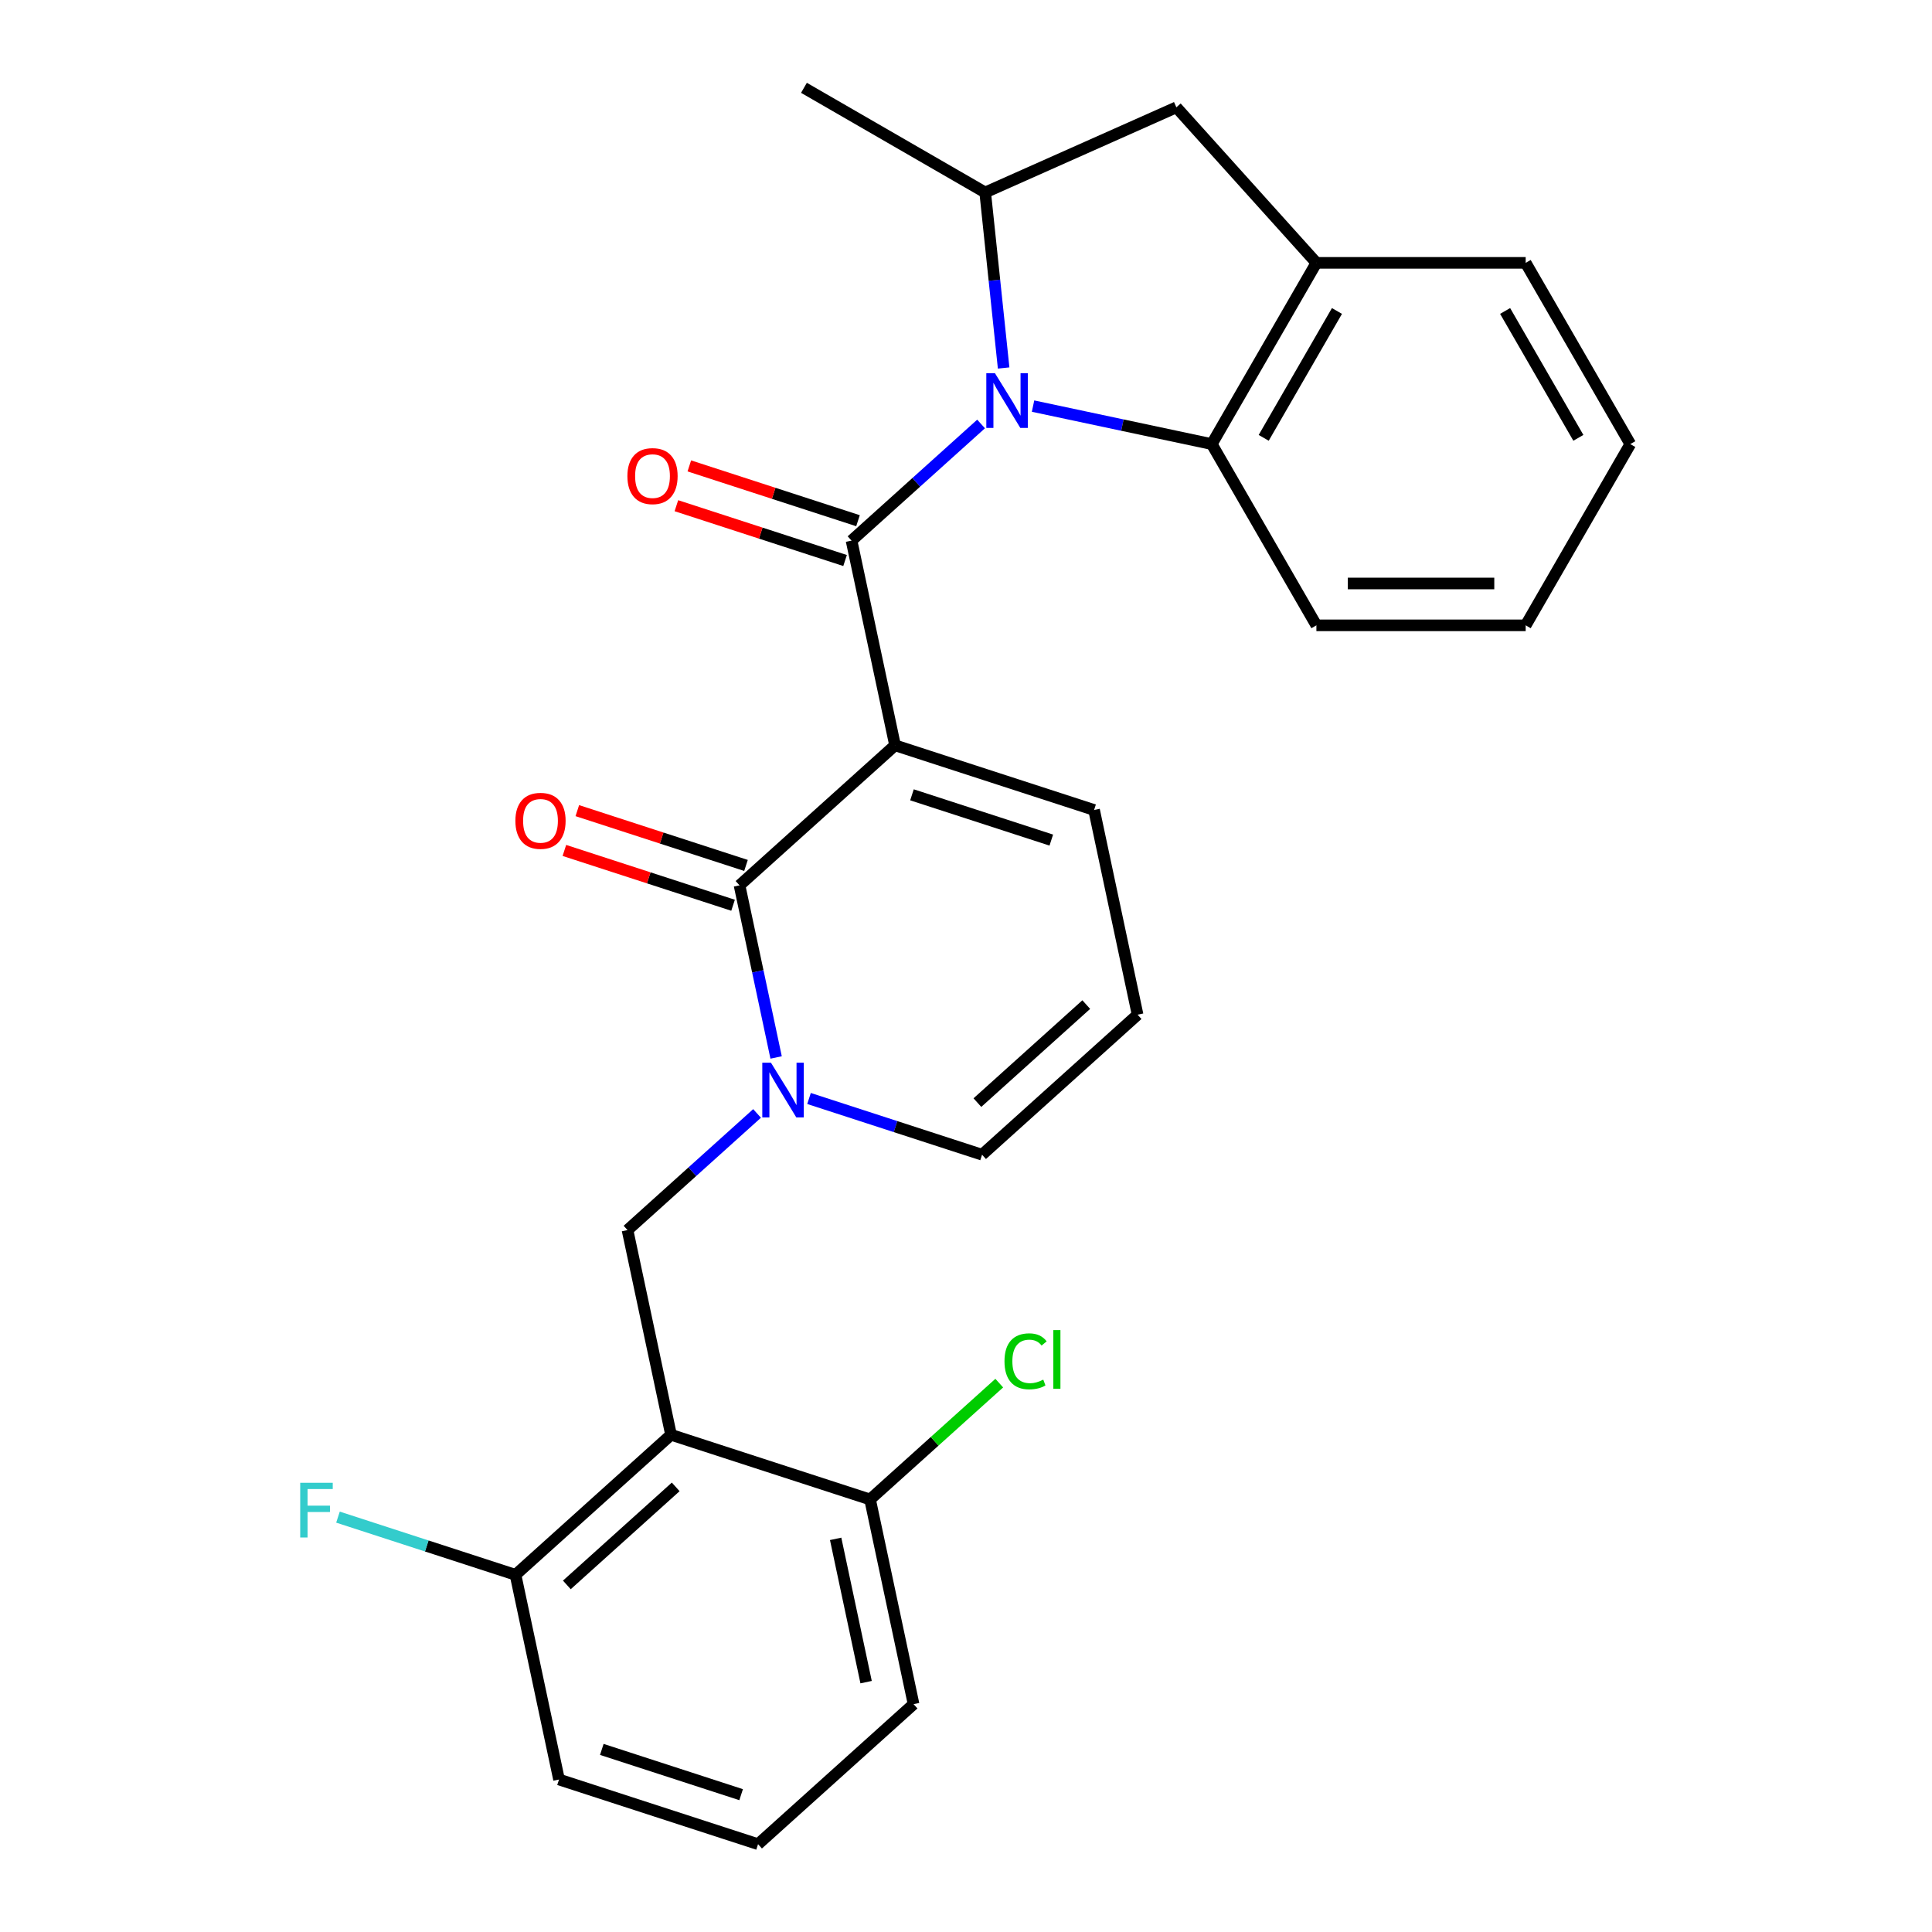 <?xml version='1.0' encoding='iso-8859-1'?>
<svg version='1.1' baseProfile='full'
              xmlns='http://www.w3.org/2000/svg'
                      xmlns:rdkit='http://www.rdkit.org/xml'
                      xmlns:xlink='http://www.w3.org/1999/xlink'
                  xml:space='preserve'
width='1000px' height='1000px' viewBox='0 0 1000 1000'>
<!-- END OF HEADER -->
<rect style='opacity:1.0;fill:#FFFFFF;stroke:none' width='1000' height='1000' x='0' y='0'> </rect>
<path class='bond-0' d='M 463.277,385.774 L 440.756,279.821' style='fill:none;fill-rule:evenodd;stroke:#000000;stroke-width:6px;stroke-linecap:butt;stroke-linejoin:miter;stroke-opacity:1' />
<path class='bond-2' d='M 463.277,385.774 L 382.78,458.254' style='fill:none;fill-rule:evenodd;stroke:#000000;stroke-width:6px;stroke-linecap:butt;stroke-linejoin:miter;stroke-opacity:1' />
<path class='bond-10' d='M 463.277,385.774 L 566.295,419.247' style='fill:none;fill-rule:evenodd;stroke:#000000;stroke-width:6px;stroke-linecap:butt;stroke-linejoin:miter;stroke-opacity:1' />
<path class='bond-10' d='M 472.035,411.398 L 544.148,434.829' style='fill:none;fill-rule:evenodd;stroke:#000000;stroke-width:6px;stroke-linecap:butt;stroke-linejoin:miter;stroke-opacity:1' />
<path class='bond-1' d='M 440.756,279.821 L 474.281,249.635' style='fill:none;fill-rule:evenodd;stroke:#000000;stroke-width:6px;stroke-linecap:butt;stroke-linejoin:miter;stroke-opacity:1' />
<path class='bond-1' d='M 474.281,249.635 L 507.805,219.45' style='fill:none;fill-rule:evenodd;stroke:#0000FF;stroke-width:6px;stroke-linecap:butt;stroke-linejoin:miter;stroke-opacity:1' />
<path class='bond-12' d='M 444.103,269.519 L 400.448,255.335' style='fill:none;fill-rule:evenodd;stroke:#000000;stroke-width:6px;stroke-linecap:butt;stroke-linejoin:miter;stroke-opacity:1' />
<path class='bond-12' d='M 400.448,255.335 L 356.793,241.15' style='fill:none;fill-rule:evenodd;stroke:#FF0000;stroke-width:6px;stroke-linecap:butt;stroke-linejoin:miter;stroke-opacity:1' />
<path class='bond-12' d='M 437.409,290.123 L 393.754,275.939' style='fill:none;fill-rule:evenodd;stroke:#000000;stroke-width:6px;stroke-linecap:butt;stroke-linejoin:miter;stroke-opacity:1' />
<path class='bond-12' d='M 393.754,275.939 L 350.098,261.754' style='fill:none;fill-rule:evenodd;stroke:#FF0000;stroke-width:6px;stroke-linecap:butt;stroke-linejoin:miter;stroke-opacity:1' />
<path class='bond-6' d='M 519.481,190.473 L 514.706,145.044' style='fill:none;fill-rule:evenodd;stroke:#0000FF;stroke-width:6px;stroke-linecap:butt;stroke-linejoin:miter;stroke-opacity:1' />
<path class='bond-6' d='M 514.706,145.044 L 509.931,99.615' style='fill:none;fill-rule:evenodd;stroke:#000000;stroke-width:6px;stroke-linecap:butt;stroke-linejoin:miter;stroke-opacity:1' />
<path class='bond-7' d='M 534.701,210.199 L 580.954,220.031' style='fill:none;fill-rule:evenodd;stroke:#0000FF;stroke-width:6px;stroke-linecap:butt;stroke-linejoin:miter;stroke-opacity:1' />
<path class='bond-7' d='M 580.954,220.031 L 627.206,229.862' style='fill:none;fill-rule:evenodd;stroke:#000000;stroke-width:6px;stroke-linecap:butt;stroke-linejoin:miter;stroke-opacity:1' />
<path class='bond-3' d='M 382.78,458.254 L 392.247,502.796' style='fill:none;fill-rule:evenodd;stroke:#000000;stroke-width:6px;stroke-linecap:butt;stroke-linejoin:miter;stroke-opacity:1' />
<path class='bond-3' d='M 392.247,502.796 L 401.715,547.339' style='fill:none;fill-rule:evenodd;stroke:#0000FF;stroke-width:6px;stroke-linecap:butt;stroke-linejoin:miter;stroke-opacity:1' />
<path class='bond-15' d='M 386.127,447.952 L 342.472,433.768' style='fill:none;fill-rule:evenodd;stroke:#000000;stroke-width:6px;stroke-linecap:butt;stroke-linejoin:miter;stroke-opacity:1' />
<path class='bond-15' d='M 342.472,433.768 L 298.817,419.583' style='fill:none;fill-rule:evenodd;stroke:#FF0000;stroke-width:6px;stroke-linecap:butt;stroke-linejoin:miter;stroke-opacity:1' />
<path class='bond-15' d='M 379.432,468.556 L 335.777,454.371' style='fill:none;fill-rule:evenodd;stroke:#000000;stroke-width:6px;stroke-linecap:butt;stroke-linejoin:miter;stroke-opacity:1' />
<path class='bond-15' d='M 335.777,454.371 L 292.122,440.187' style='fill:none;fill-rule:evenodd;stroke:#FF0000;stroke-width:6px;stroke-linecap:butt;stroke-linejoin:miter;stroke-opacity:1' />
<path class='bond-5' d='M 391.853,576.315 L 358.328,606.501' style='fill:none;fill-rule:evenodd;stroke:#0000FF;stroke-width:6px;stroke-linecap:butt;stroke-linejoin:miter;stroke-opacity:1' />
<path class='bond-5' d='M 358.328,606.501 L 324.803,636.687' style='fill:none;fill-rule:evenodd;stroke:#000000;stroke-width:6px;stroke-linecap:butt;stroke-linejoin:miter;stroke-opacity:1' />
<path class='bond-27' d='M 418.749,568.576 L 463.534,583.128' style='fill:none;fill-rule:evenodd;stroke:#0000FF;stroke-width:6px;stroke-linecap:butt;stroke-linejoin:miter;stroke-opacity:1' />
<path class='bond-27' d='M 463.534,583.128 L 508.319,597.68' style='fill:none;fill-rule:evenodd;stroke:#000000;stroke-width:6px;stroke-linecap:butt;stroke-linejoin:miter;stroke-opacity:1' />
<path class='bond-4' d='M 347.324,742.64 L 324.803,636.687' style='fill:none;fill-rule:evenodd;stroke:#000000;stroke-width:6px;stroke-linecap:butt;stroke-linejoin:miter;stroke-opacity:1' />
<path class='bond-13' d='M 347.324,742.64 L 266.827,815.12' style='fill:none;fill-rule:evenodd;stroke:#000000;stroke-width:6px;stroke-linecap:butt;stroke-linejoin:miter;stroke-opacity:1' />
<path class='bond-13' d='M 349.746,769.611 L 293.398,820.347' style='fill:none;fill-rule:evenodd;stroke:#000000;stroke-width:6px;stroke-linecap:butt;stroke-linejoin:miter;stroke-opacity:1' />
<path class='bond-14' d='M 347.324,742.64 L 450.343,776.112' style='fill:none;fill-rule:evenodd;stroke:#000000;stroke-width:6px;stroke-linecap:butt;stroke-linejoin:miter;stroke-opacity:1' />
<path class='bond-9' d='M 509.931,99.615 L 608.886,55.557' style='fill:none;fill-rule:evenodd;stroke:#000000;stroke-width:6px;stroke-linecap:butt;stroke-linejoin:miter;stroke-opacity:1' />
<path class='bond-19' d='M 509.931,99.615 L 416.123,45.455' style='fill:none;fill-rule:evenodd;stroke:#000000;stroke-width:6px;stroke-linecap:butt;stroke-linejoin:miter;stroke-opacity:1' />
<path class='bond-8' d='M 627.206,229.862 L 681.366,136.054' style='fill:none;fill-rule:evenodd;stroke:#000000;stroke-width:6px;stroke-linecap:butt;stroke-linejoin:miter;stroke-opacity:1' />
<path class='bond-8' d='M 654.092,226.623 L 692.004,160.957' style='fill:none;fill-rule:evenodd;stroke:#000000;stroke-width:6px;stroke-linecap:butt;stroke-linejoin:miter;stroke-opacity:1' />
<path class='bond-20' d='M 627.206,229.862 L 681.366,323.67' style='fill:none;fill-rule:evenodd;stroke:#000000;stroke-width:6px;stroke-linecap:butt;stroke-linejoin:miter;stroke-opacity:1' />
<path class='bond-21' d='M 681.366,136.054 L 789.686,136.054' style='fill:none;fill-rule:evenodd;stroke:#000000;stroke-width:6px;stroke-linecap:butt;stroke-linejoin:miter;stroke-opacity:1' />
<path class='bond-28' d='M 681.366,136.054 L 608.886,55.557' style='fill:none;fill-rule:evenodd;stroke:#000000;stroke-width:6px;stroke-linecap:butt;stroke-linejoin:miter;stroke-opacity:1' />
<path class='bond-16' d='M 566.295,419.247 L 588.816,525.199' style='fill:none;fill-rule:evenodd;stroke:#000000;stroke-width:6px;stroke-linecap:butt;stroke-linejoin:miter;stroke-opacity:1' />
<path class='bond-11' d='M 508.319,597.68 L 588.816,525.199' style='fill:none;fill-rule:evenodd;stroke:#000000;stroke-width:6px;stroke-linecap:butt;stroke-linejoin:miter;stroke-opacity:1' />
<path class='bond-11' d='M 505.898,570.708 L 562.246,519.972' style='fill:none;fill-rule:evenodd;stroke:#000000;stroke-width:6px;stroke-linecap:butt;stroke-linejoin:miter;stroke-opacity:1' />
<path class='bond-18' d='M 266.827,815.12 L 220.882,800.191' style='fill:none;fill-rule:evenodd;stroke:#000000;stroke-width:6px;stroke-linecap:butt;stroke-linejoin:miter;stroke-opacity:1' />
<path class='bond-18' d='M 220.882,800.191 L 174.937,785.263' style='fill:none;fill-rule:evenodd;stroke:#33CCCC;stroke-width:6px;stroke-linecap:butt;stroke-linejoin:miter;stroke-opacity:1' />
<path class='bond-23' d='M 266.827,815.12 L 289.348,921.073' style='fill:none;fill-rule:evenodd;stroke:#000000;stroke-width:6px;stroke-linecap:butt;stroke-linejoin:miter;stroke-opacity:1' />
<path class='bond-17' d='M 450.343,776.112 L 483.777,746.008' style='fill:none;fill-rule:evenodd;stroke:#000000;stroke-width:6px;stroke-linecap:butt;stroke-linejoin:miter;stroke-opacity:1' />
<path class='bond-17' d='M 483.777,746.008 L 517.212,715.903' style='fill:none;fill-rule:evenodd;stroke:#00CC00;stroke-width:6px;stroke-linecap:butt;stroke-linejoin:miter;stroke-opacity:1' />
<path class='bond-24' d='M 450.343,776.112 L 472.864,882.065' style='fill:none;fill-rule:evenodd;stroke:#000000;stroke-width:6px;stroke-linecap:butt;stroke-linejoin:miter;stroke-opacity:1' />
<path class='bond-24' d='M 432.53,796.51 L 448.295,870.677' style='fill:none;fill-rule:evenodd;stroke:#000000;stroke-width:6px;stroke-linecap:butt;stroke-linejoin:miter;stroke-opacity:1' />
<path class='bond-25' d='M 681.366,323.67 L 789.686,323.67' style='fill:none;fill-rule:evenodd;stroke:#000000;stroke-width:6px;stroke-linecap:butt;stroke-linejoin:miter;stroke-opacity:1' />
<path class='bond-25' d='M 697.614,302.006 L 773.438,302.006' style='fill:none;fill-rule:evenodd;stroke:#000000;stroke-width:6px;stroke-linecap:butt;stroke-linejoin:miter;stroke-opacity:1' />
<path class='bond-30' d='M 789.686,136.054 L 843.846,229.862' style='fill:none;fill-rule:evenodd;stroke:#000000;stroke-width:6px;stroke-linecap:butt;stroke-linejoin:miter;stroke-opacity:1' />
<path class='bond-30' d='M 779.048,160.957 L 816.96,226.623' style='fill:none;fill-rule:evenodd;stroke:#000000;stroke-width:6px;stroke-linecap:butt;stroke-linejoin:miter;stroke-opacity:1' />
<path class='bond-22' d='M 392.366,954.545 L 472.864,882.065' style='fill:none;fill-rule:evenodd;stroke:#000000;stroke-width:6px;stroke-linecap:butt;stroke-linejoin:miter;stroke-opacity:1' />
<path class='bond-29' d='M 392.366,954.545 L 289.348,921.073' style='fill:none;fill-rule:evenodd;stroke:#000000;stroke-width:6px;stroke-linecap:butt;stroke-linejoin:miter;stroke-opacity:1' />
<path class='bond-29' d='M 383.608,928.921 L 311.495,905.49' style='fill:none;fill-rule:evenodd;stroke:#000000;stroke-width:6px;stroke-linecap:butt;stroke-linejoin:miter;stroke-opacity:1' />
<path class='bond-26' d='M 789.686,323.67 L 843.846,229.862' style='fill:none;fill-rule:evenodd;stroke:#000000;stroke-width:6px;stroke-linecap:butt;stroke-linejoin:miter;stroke-opacity:1' />
<path  class='atom-2' d='M 514.993 193.181
L 524.273 208.181
Q 525.193 209.661, 526.673 212.341
Q 528.153 215.021, 528.233 215.181
L 528.233 193.181
L 531.993 193.181
L 531.993 221.501
L 528.113 221.501
L 518.153 205.101
Q 516.993 203.181, 515.753 200.981
Q 514.553 198.781, 514.193 198.101
L 514.193 221.501
L 510.513 221.501
L 510.513 193.181
L 514.993 193.181
' fill='#0000FF'/>
<path  class='atom-4' d='M 399.041 550.047
L 408.321 565.047
Q 409.241 566.527, 410.721 569.207
Q 412.201 571.887, 412.281 572.047
L 412.281 550.047
L 416.041 550.047
L 416.041 578.367
L 412.161 578.367
L 402.201 561.967
Q 401.041 560.047, 399.801 557.847
Q 398.601 555.647, 398.241 554.967
L 398.241 578.367
L 394.561 578.367
L 394.561 550.047
L 399.041 550.047
' fill='#0000FF'/>
<path  class='atom-13' d='M 324.738 246.428
Q 324.738 239.628, 328.098 235.828
Q 331.458 232.028, 337.738 232.028
Q 344.018 232.028, 347.378 235.828
Q 350.738 239.628, 350.738 246.428
Q 350.738 253.308, 347.338 257.228
Q 343.938 261.108, 337.738 261.108
Q 331.498 261.108, 328.098 257.228
Q 324.738 253.348, 324.738 246.428
M 337.738 257.908
Q 342.058 257.908, 344.378 255.028
Q 346.738 252.108, 346.738 246.428
Q 346.738 240.868, 344.378 238.068
Q 342.058 235.228, 337.738 235.228
Q 333.418 235.228, 331.058 238.028
Q 328.738 240.828, 328.738 246.428
Q 328.738 252.148, 331.058 255.028
Q 333.418 257.908, 337.738 257.908
' fill='#FF0000'/>
<path  class='atom-16' d='M 266.761 424.861
Q 266.761 418.061, 270.121 414.261
Q 273.481 410.461, 279.761 410.461
Q 286.041 410.461, 289.401 414.261
Q 292.761 418.061, 292.761 424.861
Q 292.761 431.741, 289.361 435.661
Q 285.961 439.541, 279.761 439.541
Q 273.521 439.541, 270.121 435.661
Q 266.761 431.781, 266.761 424.861
M 279.761 436.341
Q 284.081 436.341, 286.401 433.461
Q 288.761 430.541, 288.761 424.861
Q 288.761 419.301, 286.401 416.501
Q 284.081 413.661, 279.761 413.661
Q 275.441 413.661, 273.081 416.461
Q 270.761 419.261, 270.761 424.861
Q 270.761 430.581, 273.081 433.461
Q 275.441 436.341, 279.761 436.341
' fill='#FF0000'/>
<path  class='atom-18' d='M 519.92 704.612
Q 519.92 697.572, 523.2 693.892
Q 526.52 690.172, 532.8 690.172
Q 538.64 690.172, 541.76 694.292
L 539.12 696.452
Q 536.84 693.452, 532.8 693.452
Q 528.52 693.452, 526.24 696.332
Q 524 699.172, 524 704.612
Q 524 710.212, 526.32 713.092
Q 528.68 715.972, 533.24 715.972
Q 536.36 715.972, 540 714.092
L 541.12 717.092
Q 539.64 718.052, 537.4 718.612
Q 535.16 719.172, 532.68 719.172
Q 526.52 719.172, 523.2 715.412
Q 519.92 711.652, 519.92 704.612
' fill='#00CC00'/>
<path  class='atom-18' d='M 545.2 688.452
L 548.88 688.452
L 548.88 718.812
L 545.2 718.812
L 545.2 688.452
' fill='#00CC00'/>
<path  class='atom-19' d='M 155.389 767.487
L 172.229 767.487
L 172.229 770.727
L 159.189 770.727
L 159.189 779.327
L 170.789 779.327
L 170.789 782.607
L 159.189 782.607
L 159.189 795.807
L 155.389 795.807
L 155.389 767.487
' fill='#33CCCC'/>
</svg>
